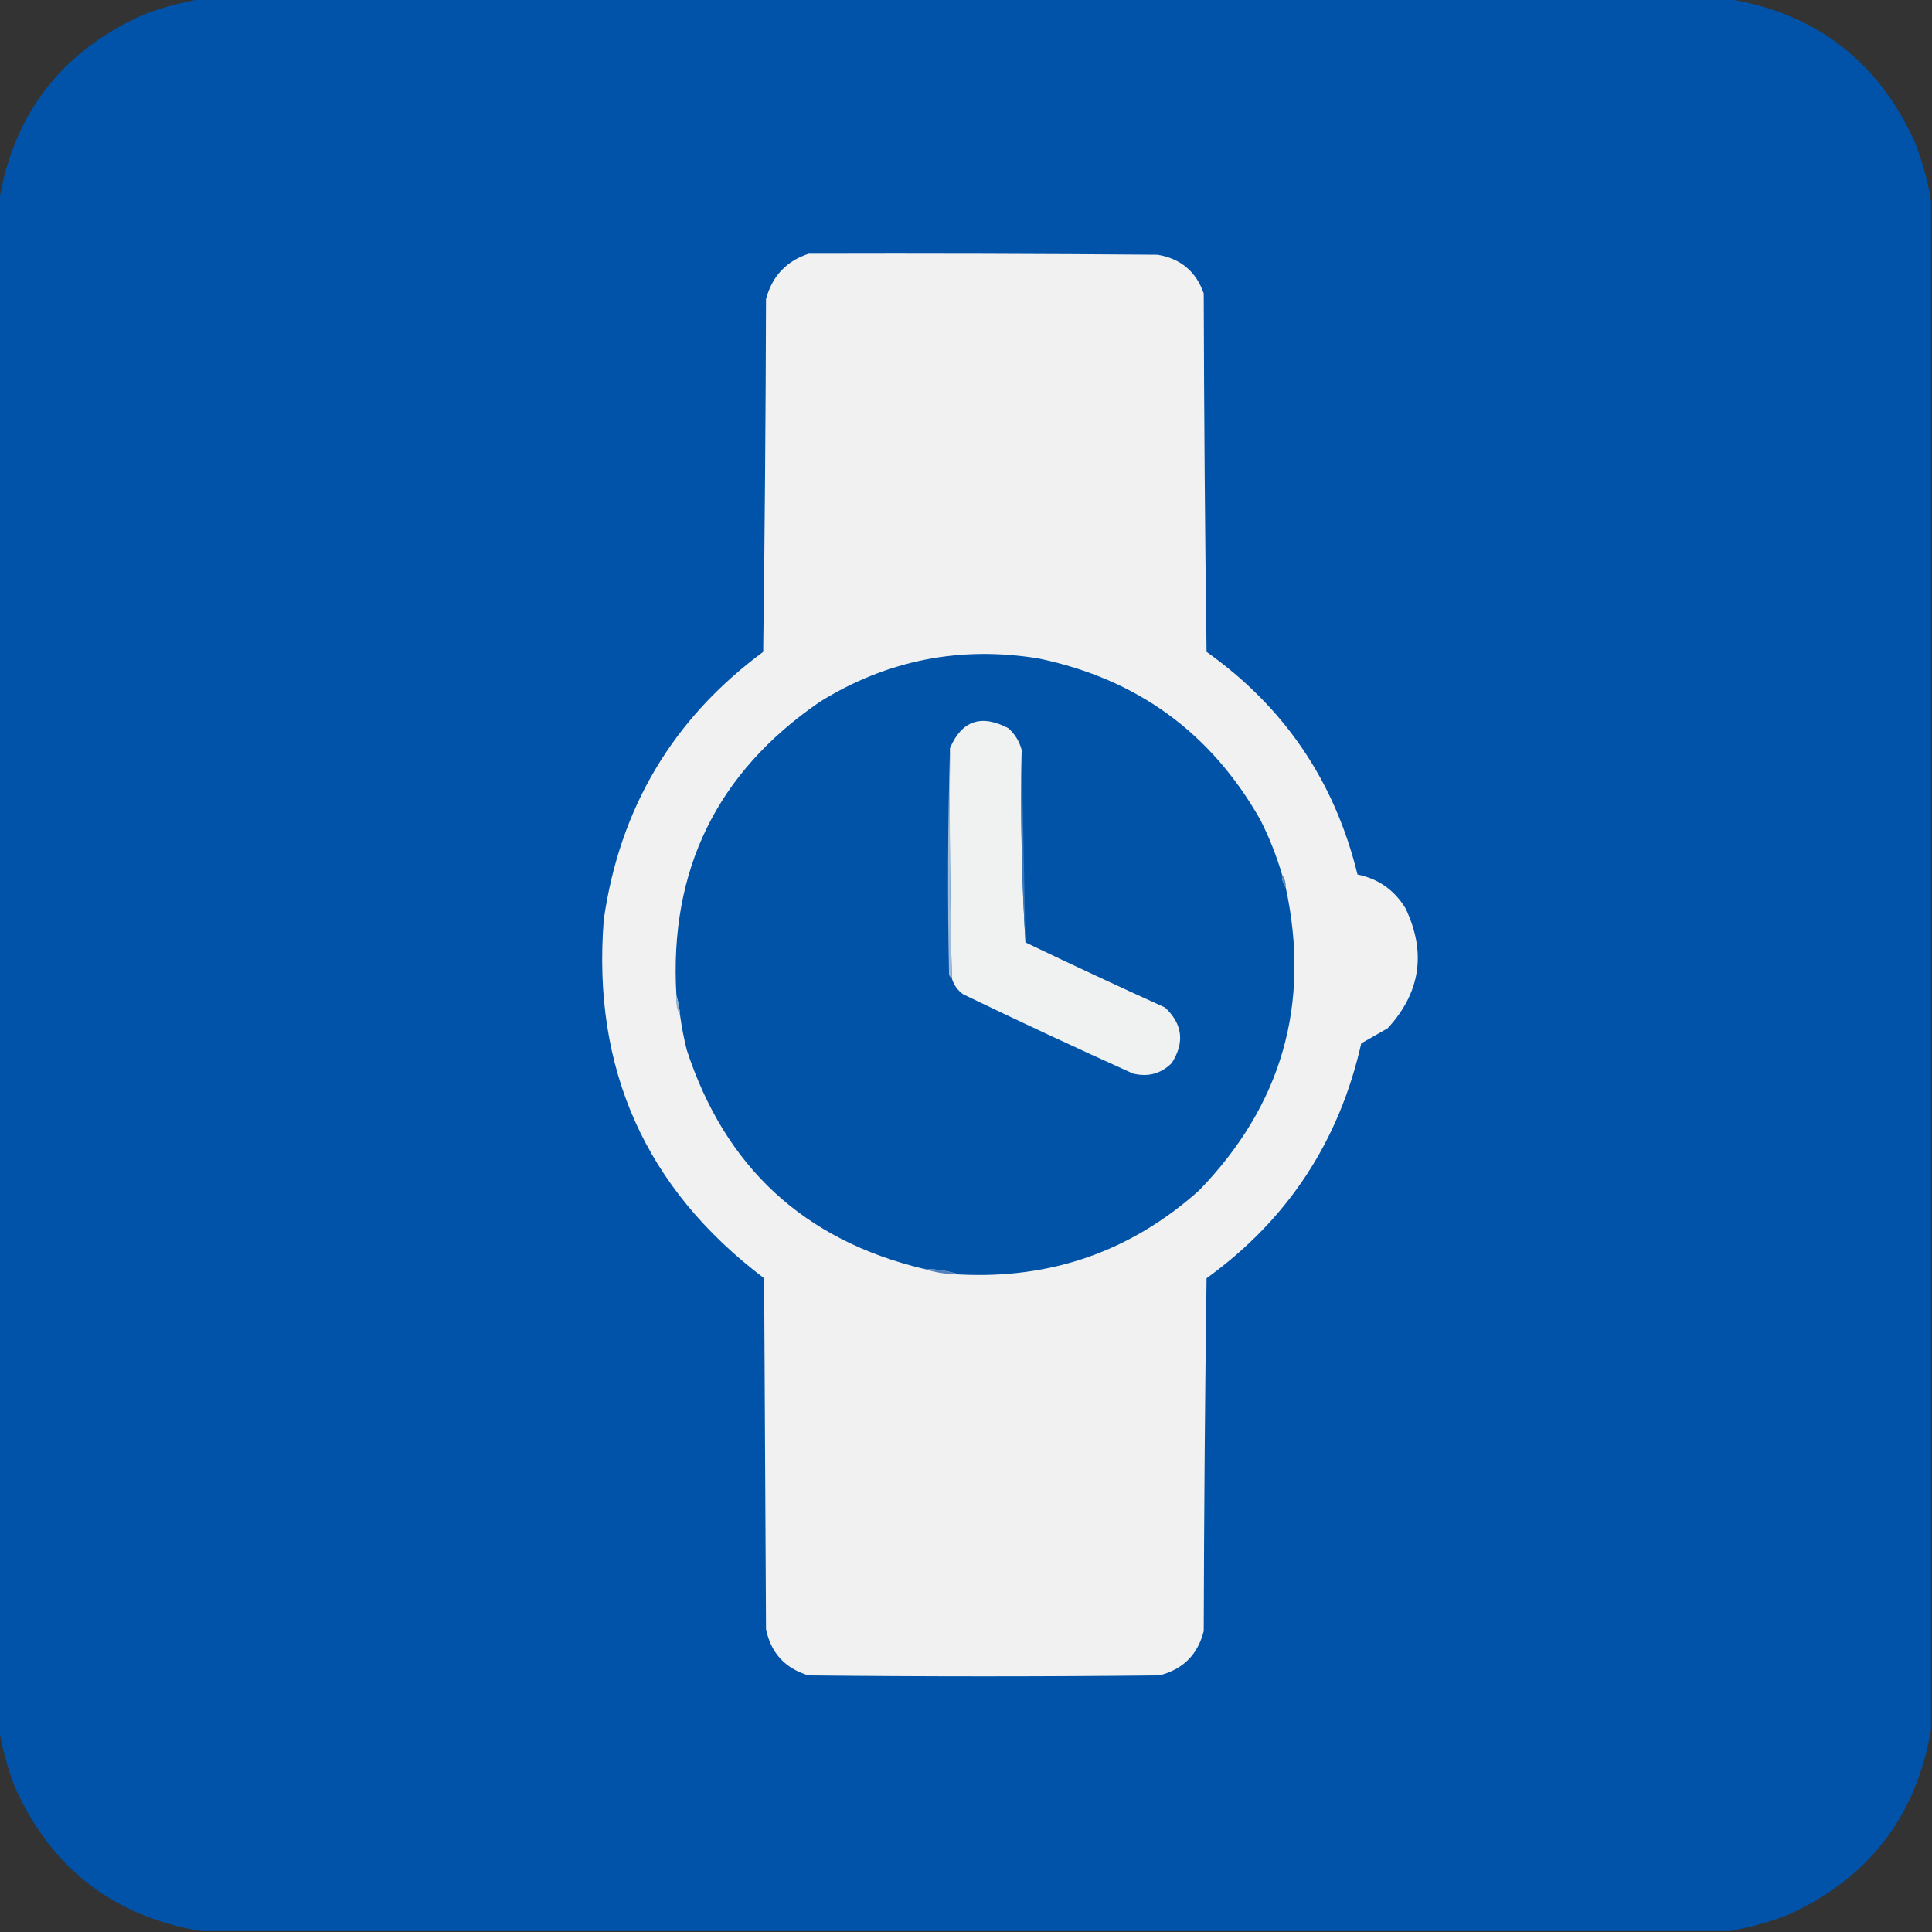 <?xml version="1.0" encoding="UTF-8"?>
<!DOCTYPE svg PUBLIC "-//W3C//DTD SVG 1.1//EN" "http://www.w3.org/Graphics/SVG/1.1/DTD/svg11.dtd">
<svg xmlns="http://www.w3.org/2000/svg" version="1.1" width="1024px" height="1024px" style="shape-rendering:geometricPrecision; text-rendering:geometricPrecision; image-rendering:optimizeQuality; fill-rule:evenodd; clip-rule:evenodd" xmlns:xlink="http://www.w3.org/1999/xlink">
<rect width="100%" height="100%" fill="#333333" stroke="none"/>
<g><path style="opacity:0.999" fill="#0053a8" d="M 106.5,-0.5 C 376.5,-0.5 646.5,-0.5 916.5,-0.5C 962.791,7.28 995.624,32.614 1015,75.5C 1018.93,85.672 1021.76,96.006 1023.5,106.5C 1023.5,376.5 1023.5,646.5 1023.5,916.5C 1015.72,962.791 990.386,995.624 947.5,1015C 937.328,1018.93 926.994,1021.76 916.5,1023.5C 646.5,1023.5 376.5,1023.5 106.5,1023.5C 60.209,1015.72 27.376,990.386 8,947.5C 4.075,937.328 1.242,926.994 -0.5,916.5C -0.5,646.5 -0.5,376.5 -0.5,106.5C 7.28,60.209 32.614,27.376 75.5,8C 85.672,4.075 96.006,1.242 106.5,-0.5 Z"/></g>
<g><path style="opacity:1" fill="#f1f1f1" d="M 428.5,134.5 C 490.168,134.333 551.834,134.5 613.5,135C 625.739,137.027 633.905,143.861 638,155.5C 638.167,218.836 638.667,282.169 639.5,345.5C 680.761,374.791 707.428,414.125 719.5,463.5C 730.62,465.787 739.12,471.787 745,481.5C 756.072,504.894 752.905,526.06 735.5,545C 730.773,547.693 726.106,550.36 721.5,553C 709.77,605.009 682.436,646.509 639.5,677.5C 638.667,739.831 638.167,802.164 638,864.5C 634.869,876.965 627.035,884.798 614.5,888C 552.5,888.667 490.5,888.667 428.5,888C 416.121,884.289 408.621,876.122 406,863.5C 405.667,801.5 405.333,739.5 405,677.5C 342.129,629.978 313.796,566.645 320,487.5C 328.445,428.254 356.612,380.92 404.5,345.5C 405.333,283.169 405.833,220.836 406,158.5C 409.245,146.424 416.745,138.424 428.5,134.5 Z"/></g>
<g><path style="opacity:1" fill="#0153a8" d="M 679.5,463.5 C 679.41,466.152 680.076,468.485 681.5,470.5C 694.724,532.228 679.391,585.728 635.5,631C 599.428,663.193 557.095,678.026 508.5,675.5C 502.431,673.625 496.098,672.625 489.5,672.5C 426.116,657.287 384.282,618.62 364,556.5C 362.507,550.537 361.341,544.537 360.5,538.5C 360.192,534.64 359.525,530.974 358.5,527.5C 354.613,461.264 379.946,409.43 434.5,372C 470.168,349.867 508.835,342.2 550.5,349C 602.668,359.862 641.835,388.362 668,434.5C 672.724,443.845 676.558,453.512 679.5,463.5 Z"/></g>
<g><path style="opacity:1" fill="#f0f1f1" d="M 541.5,397.5 C 540.84,431.85 541.507,465.85 543.5,499.5C 567.956,511.225 592.622,522.725 617.5,534C 626.831,542.773 627.997,552.607 621,563.5C 615.289,569.117 608.455,570.95 600.5,569C 570.295,555.379 540.295,541.379 510.5,527C 507.477,524.823 505.477,521.989 504.5,518.5C 503.517,477.864 503.184,437.197 503.5,396.5C 509.79,381.906 520.123,378.406 534.5,386C 538.004,389.184 540.337,393.018 541.5,397.5 Z"/></g>
<g><path style="opacity:1" fill="#3978b9" d="M 541.5,397.5 C 542.173,431.402 542.84,465.402 543.5,499.5C 541.507,465.85 540.84,431.85 541.5,397.5 Z"/></g>
<g><path style="opacity:1" fill="#9fbbd8" d="M 503.5,396.5 C 503.184,437.197 503.517,477.864 504.5,518.5C 503.778,518.082 503.278,517.416 503,516.5C 502.169,476.331 502.335,436.331 503.5,396.5 Z"/></g>
<g><path style="opacity:1" fill="#5886c0" d="M 679.5,463.5 C 680.924,465.515 681.59,467.848 681.5,470.5C 680.076,468.485 679.41,466.152 679.5,463.5 Z"/></g>
<g><path style="opacity:1" fill="#91b0d3" d="M 358.5,527.5 C 359.525,530.974 360.192,534.64 360.5,538.5C 358.783,535.155 358.116,531.489 358.5,527.5 Z"/></g>
<g><path style="opacity:1" fill="#5280bd" d="M 489.5,672.5 C 496.098,672.625 502.431,673.625 508.5,675.5C 501.889,675.453 495.556,674.453 489.5,672.5 Z"/></g>
</svg>

